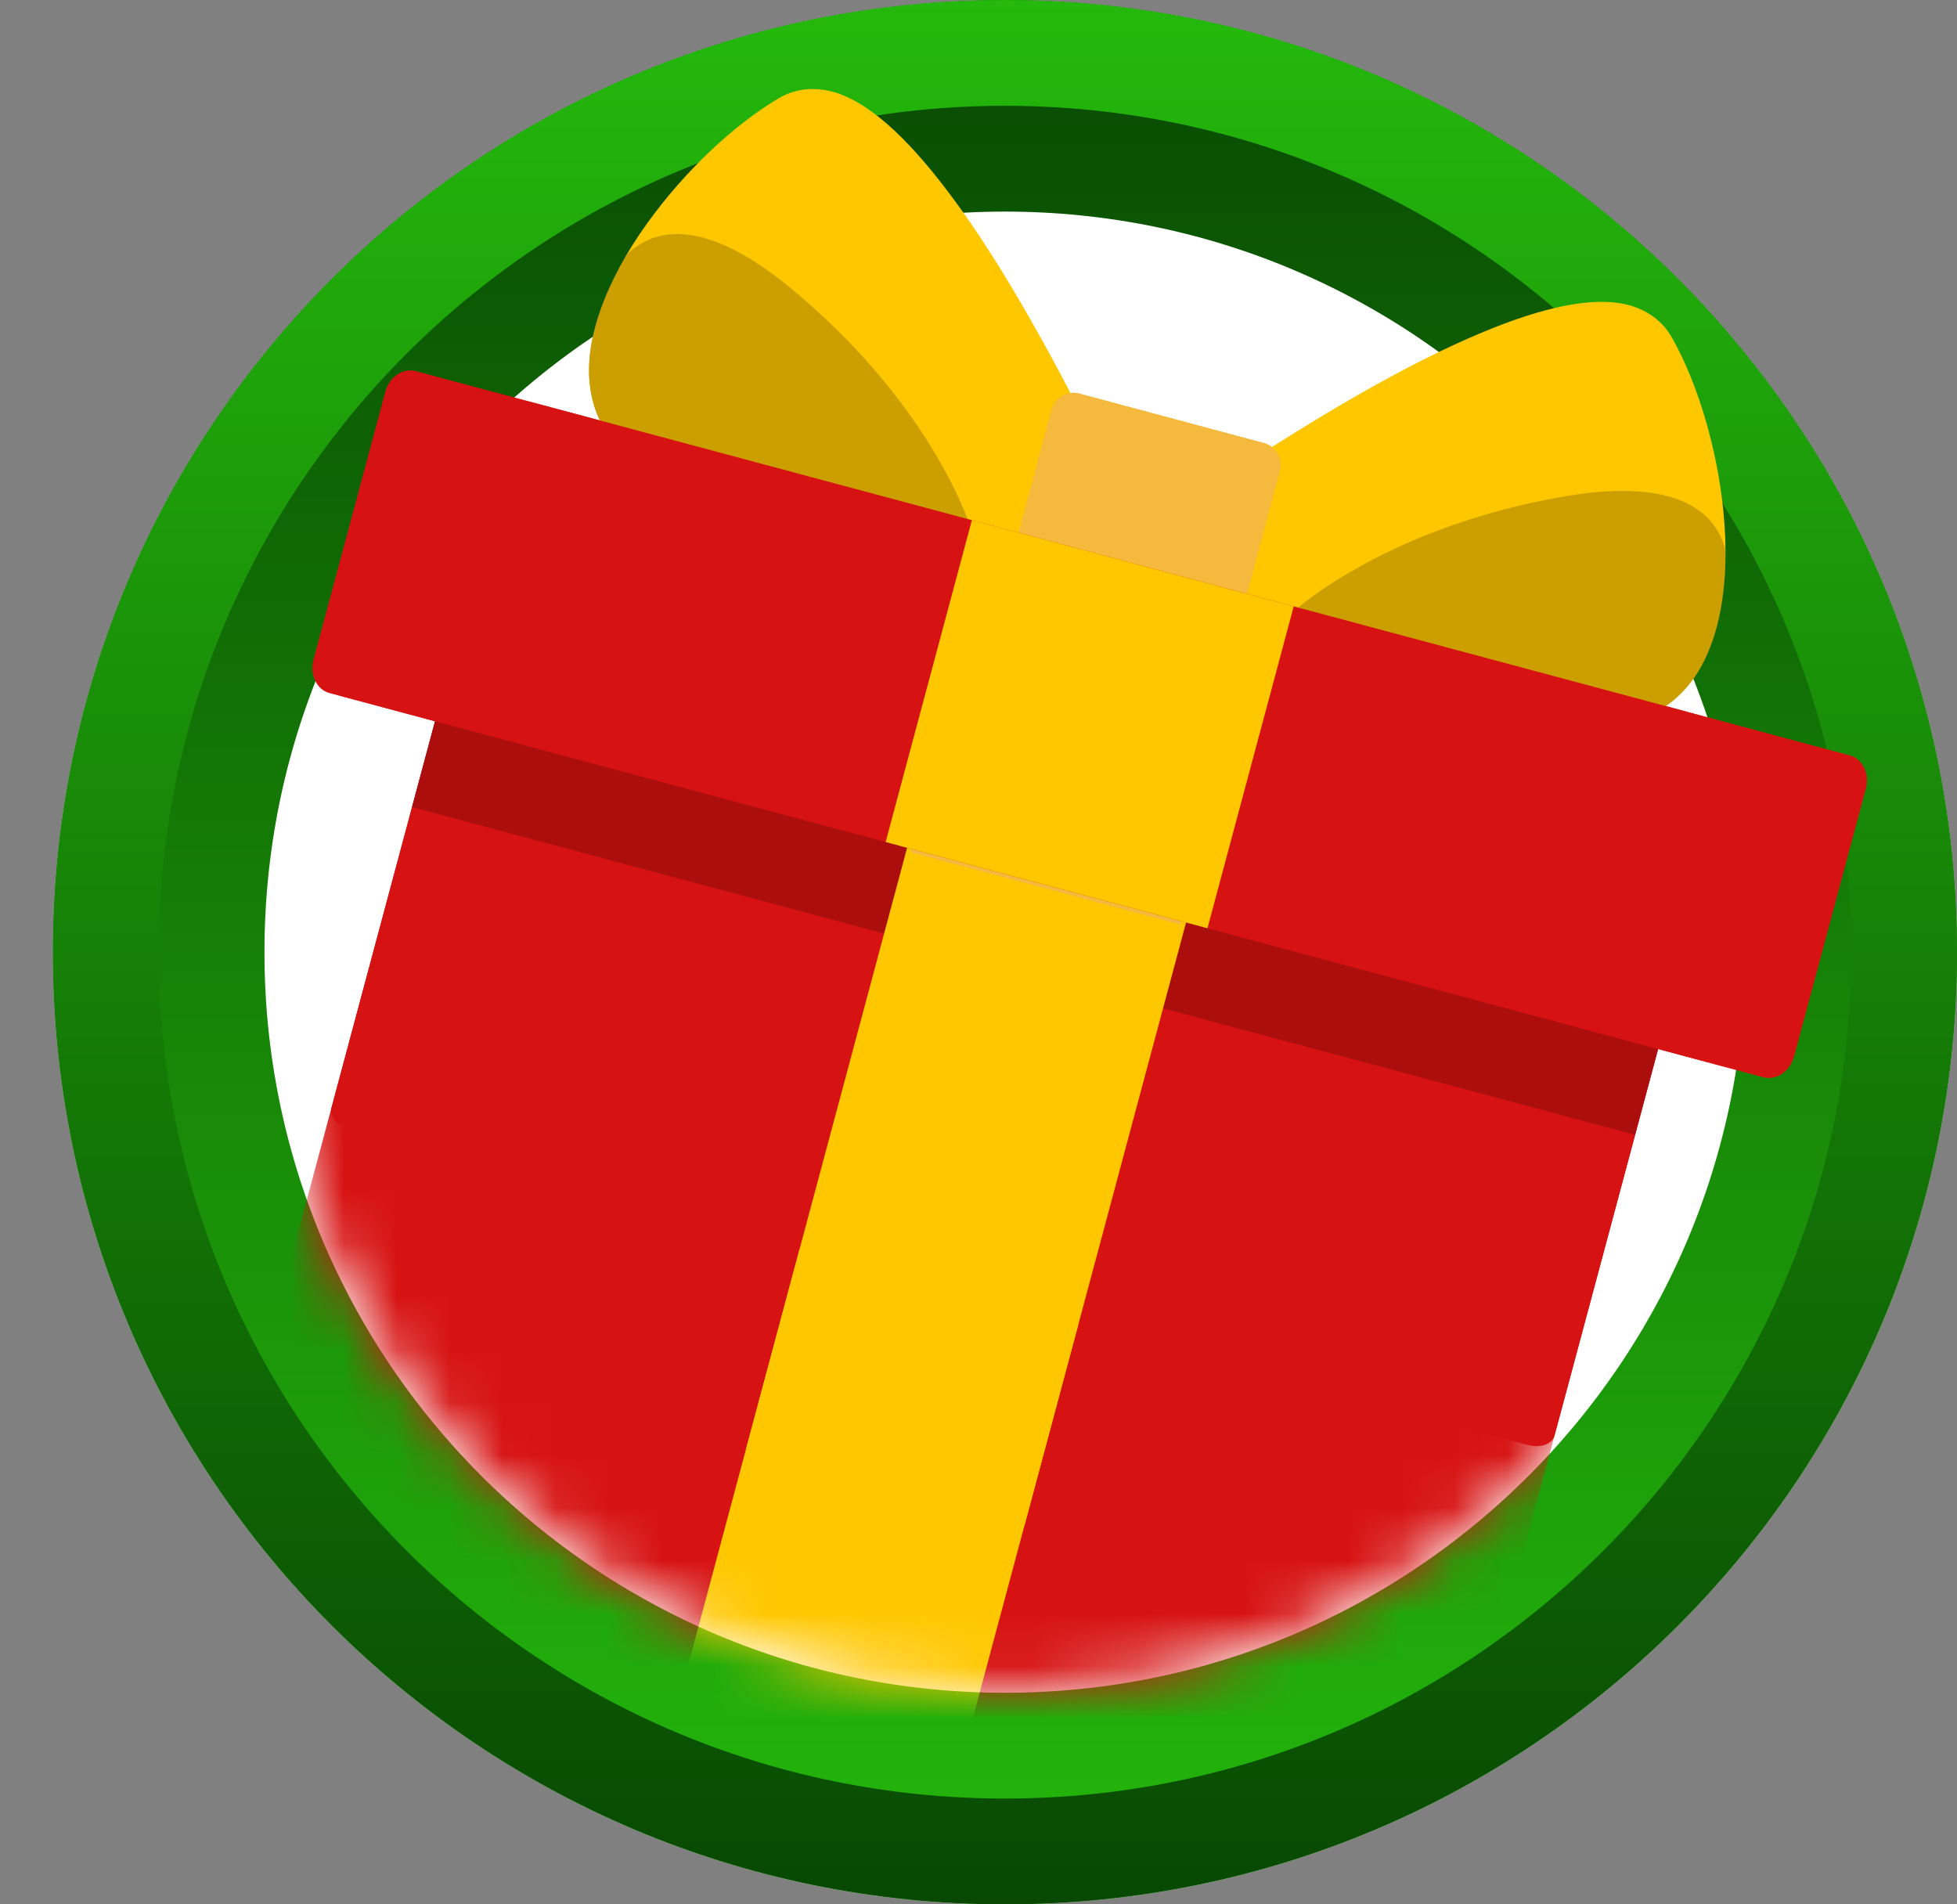 <svg width="37" height="36" viewBox="0 0 37 36" fill="none" xmlns="http://www.w3.org/2000/svg">
<rect x="0" y="0" width="37" height="36" fill="#808080" stroke="none"/>
<path d="M19 36C28.941 36 37 27.941 37 18C37 8.059 28.941 0 19 0C9.059 0 1 8.059 1 18C1 27.941 9.059 36 19 36Z" fill="white"/>
<path d="M19 2C27.837 2 35 9.163 35 18C35 26.837 27.837 34 19 34C10.163 34 3 26.837 3 18C3 9.163 10.163 2 19 2Z" stroke="url(#paint0_linear_31083_97623)" stroke-width="4"/>
<path d="M19 1C28.389 1 36 8.611 36 18C36 27.389 28.389 35 19 35C9.611 35 2 27.389 2 18C2 8.611 9.611 1 19 1Z" stroke="url(#paint1_linear_31083_97623)" stroke-width="2"/>
<mask id="mask0_31083_97623" style="mask-type:alpha" maskUnits="userSpaceOnUse" x="5" y="4" width="28" height="28">
<path d="M19 32C26.732 32 33 25.732 33 18C33 10.268 26.732 4 19 4C11.268 4 5 10.268 5 18C5 25.732 11.268 32 19 32Z" fill="white"/>
</mask>
<g mask="url(#mask0_31083_97623)">
<path d="M31.47 17.689L9.191 11.72C8.958 11.657 8.696 11.876 8.607 12.209L3.596 30.91C3.507 31.243 3.624 31.564 3.857 31.626L26.136 37.596C26.37 37.658 26.631 37.439 26.72 37.106L31.731 18.405C31.821 18.072 31.704 17.752 31.47 17.689Z" fill="#D71212"/>
<path d="M31.034 19.312L8.755 13.342C8.522 13.28 8.284 13.411 8.224 13.635L7.789 15.257L30.913 21.453L31.348 19.831C31.408 19.607 31.268 19.374 31.034 19.312Z" fill="black" fill-opacity="0.2"/>
<path d="M22.536 15.295L18.125 14.114C17.887 14.05 17.623 14.259 17.537 14.581L12.688 32.68C12.601 33.002 12.724 33.315 12.963 33.379L17.373 34.561C17.612 34.625 17.875 34.415 17.961 34.093L22.811 15.994C22.897 15.672 22.774 15.359 22.536 15.295Z" fill="#FFC700"/>
<path d="M22.459 15.273L18.205 14.133C17.975 14.071 17.739 14.21 17.676 14.442L17.228 16.116L22.315 17.479L22.763 15.805C22.825 15.573 22.689 15.334 22.459 15.273Z" fill="#F5BA3D"/>
<path d="M32.582 9.655C32.462 8.47 32.099 7.247 31.611 6.384C31.433 6.067 31.135 5.851 30.756 5.758C29.498 5.452 27.036 6.492 23.438 8.848C23.349 8.907 23.283 8.997 23.255 9.101L22.659 11.326C22.597 11.559 22.733 11.797 22.963 11.859L29.367 13.575C30.794 13.957 31.571 13.414 31.972 12.89C32.506 12.192 32.722 11.043 32.582 9.655Z" fill="#FFC700"/>
<path d="M32.623 10.452C32.623 10.405 32.616 10.359 32.601 10.316C32.23 9.186 30.775 9.182 29.62 9.377C26.264 9.943 24.525 11.496 24.453 11.562C24.335 11.669 24.284 11.832 24.321 11.987C24.358 12.142 24.475 12.264 24.628 12.305L29.367 13.575C30.275 13.818 31.024 13.717 31.593 13.274C32.269 12.748 32.625 11.772 32.623 10.452Z" fill="black" fill-opacity="0.2"/>
<path d="M20.569 8.079C18.631 4.24 17.019 2.109 15.777 1.744C15.401 1.635 15.036 1.673 14.723 1.858C13.869 2.363 12.944 3.24 12.247 4.206C11.431 5.338 11.044 6.442 11.157 7.313C11.242 7.967 11.643 8.826 13.071 9.208L19.475 10.925C19.705 10.986 19.942 10.848 20.004 10.615L20.601 8.39C20.629 8.286 20.617 8.175 20.569 8.079Z" fill="#FFC700"/>
<path d="M18.331 9.921C18.302 9.828 17.572 7.614 14.949 5.446C14.046 4.699 12.784 3.976 11.898 4.768C11.864 4.799 11.834 4.835 11.811 4.875C11.149 6.017 10.97 7.041 11.292 7.834C11.563 8.502 12.161 8.965 13.069 9.208L17.808 10.478C17.961 10.519 18.124 10.472 18.233 10.356C18.342 10.24 18.38 10.073 18.331 9.921Z" fill="black" fill-opacity="0.2"/>
<path d="M23.895 8.376L20.407 7.441C20.177 7.38 19.94 7.518 19.878 7.751L19.17 10.392C19.108 10.624 19.244 10.863 19.474 10.924L22.962 11.859C23.192 11.921 23.429 11.782 23.491 11.55L24.199 8.908C24.261 8.676 24.125 8.438 23.895 8.376Z" fill="#F5BA3D"/>
<path d="M34.972 14.28L7.863 7.016C7.619 6.95 7.359 7.127 7.284 7.41L5.928 12.47C5.852 12.753 5.988 13.036 6.232 13.101L33.341 20.365C33.585 20.43 33.844 20.254 33.92 19.971L35.276 14.911C35.352 14.627 35.216 14.345 34.972 14.28Z" fill="#D71212"/>
<path d="M24.46 11.463L18.375 9.832L16.744 15.918L22.829 17.548L24.46 11.463Z" fill="#FFC700"/>
</g>
<path d="M31.47 17.689L9.191 11.72C8.958 11.657 8.734 11.737 8.69 11.898L6.267 20.942C6.224 21.103 6.378 21.284 6.611 21.347L28.891 27.317C29.124 27.379 29.348 27.299 29.391 27.138L31.815 18.094C31.858 17.933 31.704 17.752 31.47 17.689Z" fill="#D71212"/>
<path d="M31.034 19.312L8.755 13.342C8.522 13.28 8.284 13.411 8.224 13.635L7.789 15.257L30.913 21.453L31.348 19.831C31.408 19.607 31.268 19.374 31.034 19.312Z" fill="black" fill-opacity="0.2"/>
<path d="M22.536 15.295L18.125 14.114C17.887 14.05 17.643 14.184 17.582 14.414L14.119 27.338C14.057 27.568 14.201 27.806 14.439 27.87L18.85 29.052C19.088 29.116 19.331 28.981 19.393 28.751L22.856 15.828C22.917 15.598 22.774 15.359 22.536 15.295Z" fill="#FFC700"/>
<path d="M22.459 15.273L18.205 14.133C17.975 14.071 17.739 14.21 17.676 14.442L17.228 16.116L22.315 17.479L22.763 15.805C22.825 15.573 22.689 15.334 22.459 15.273Z" fill="#F5BA3D"/>
<path d="M32.582 9.655C32.462 8.47 32.099 7.247 31.611 6.384C31.433 6.067 31.135 5.851 30.756 5.758C29.498 5.452 27.036 6.492 23.438 8.848C23.349 8.907 23.283 8.997 23.255 9.101L22.659 11.326C22.597 11.559 22.733 11.797 22.963 11.859L29.367 13.575C30.794 13.957 31.571 13.414 31.972 12.89C32.506 12.192 32.722 11.043 32.582 9.655Z" fill="#FFC700"/>
<path d="M32.623 10.452C32.623 10.405 32.616 10.359 32.601 10.316C32.23 9.186 30.775 9.182 29.62 9.377C26.264 9.943 24.525 11.496 24.453 11.562C24.335 11.669 24.284 11.832 24.321 11.987C24.358 12.142 24.475 12.264 24.628 12.305L29.367 13.575C30.275 13.818 31.024 13.717 31.593 13.274C32.269 12.748 32.625 11.772 32.623 10.452Z" fill="black" fill-opacity="0.2"/>
<path d="M20.569 8.079C18.631 4.24 17.019 2.109 15.777 1.744C15.401 1.635 15.036 1.673 14.723 1.858C13.869 2.363 12.944 3.24 12.247 4.206C11.431 5.338 11.044 6.442 11.157 7.313C11.242 7.967 11.643 8.826 13.071 9.208L19.475 10.925C19.705 10.986 19.942 10.848 20.004 10.615L20.601 8.39C20.629 8.286 20.617 8.175 20.569 8.079Z" fill="#FFC700"/>
<path d="M18.331 9.921C18.302 9.828 17.572 7.614 14.949 5.446C14.046 4.699 12.784 3.976 11.898 4.768C11.864 4.799 11.834 4.835 11.811 4.875C11.149 6.017 10.97 7.041 11.292 7.834C11.563 8.502 12.161 8.965 13.069 9.208L17.808 10.478C17.961 10.519 18.124 10.472 18.233 10.356C18.342 10.24 18.38 10.073 18.331 9.921Z" fill="black" fill-opacity="0.2"/>
<path d="M23.895 8.376L20.407 7.441C20.177 7.38 19.94 7.518 19.878 7.751L19.17 10.392C19.108 10.624 19.244 10.863 19.474 10.924L22.962 11.859C23.192 11.921 23.429 11.782 23.491 11.55L24.199 8.908C24.261 8.676 24.125 8.438 23.895 8.376Z" fill="#F5BA3D"/>
<path d="M34.972 14.28L7.863 7.016C7.619 6.95 7.359 7.127 7.284 7.41L5.928 12.47C5.852 12.753 5.988 13.036 6.232 13.101L33.341 20.365C33.585 20.43 33.844 20.254 33.92 19.971L35.276 14.911C35.352 14.627 35.216 14.345 34.972 14.28Z" fill="#D71212"/>
<path d="M24.46 11.463L18.375 9.832L16.744 15.918L22.829 17.548L24.46 11.463Z" fill="#FFC700"/>
<defs>
<linearGradient id="paint0_linear_31083_97623" x1="19" y1="36" x2="19" y2="0" gradientUnits="userSpaceOnUse">
<stop stop-color="#24B90C"/>
<stop offset="1" stop-color="#084802"/>
</linearGradient>
<linearGradient id="paint1_linear_31083_97623" x1="19" y1="0" x2="19" y2="36" gradientUnits="userSpaceOnUse">
<stop stop-color="#24B90C"/>
<stop offset="1" stop-color="#084802"/>
</linearGradient>
</defs>
</svg>
